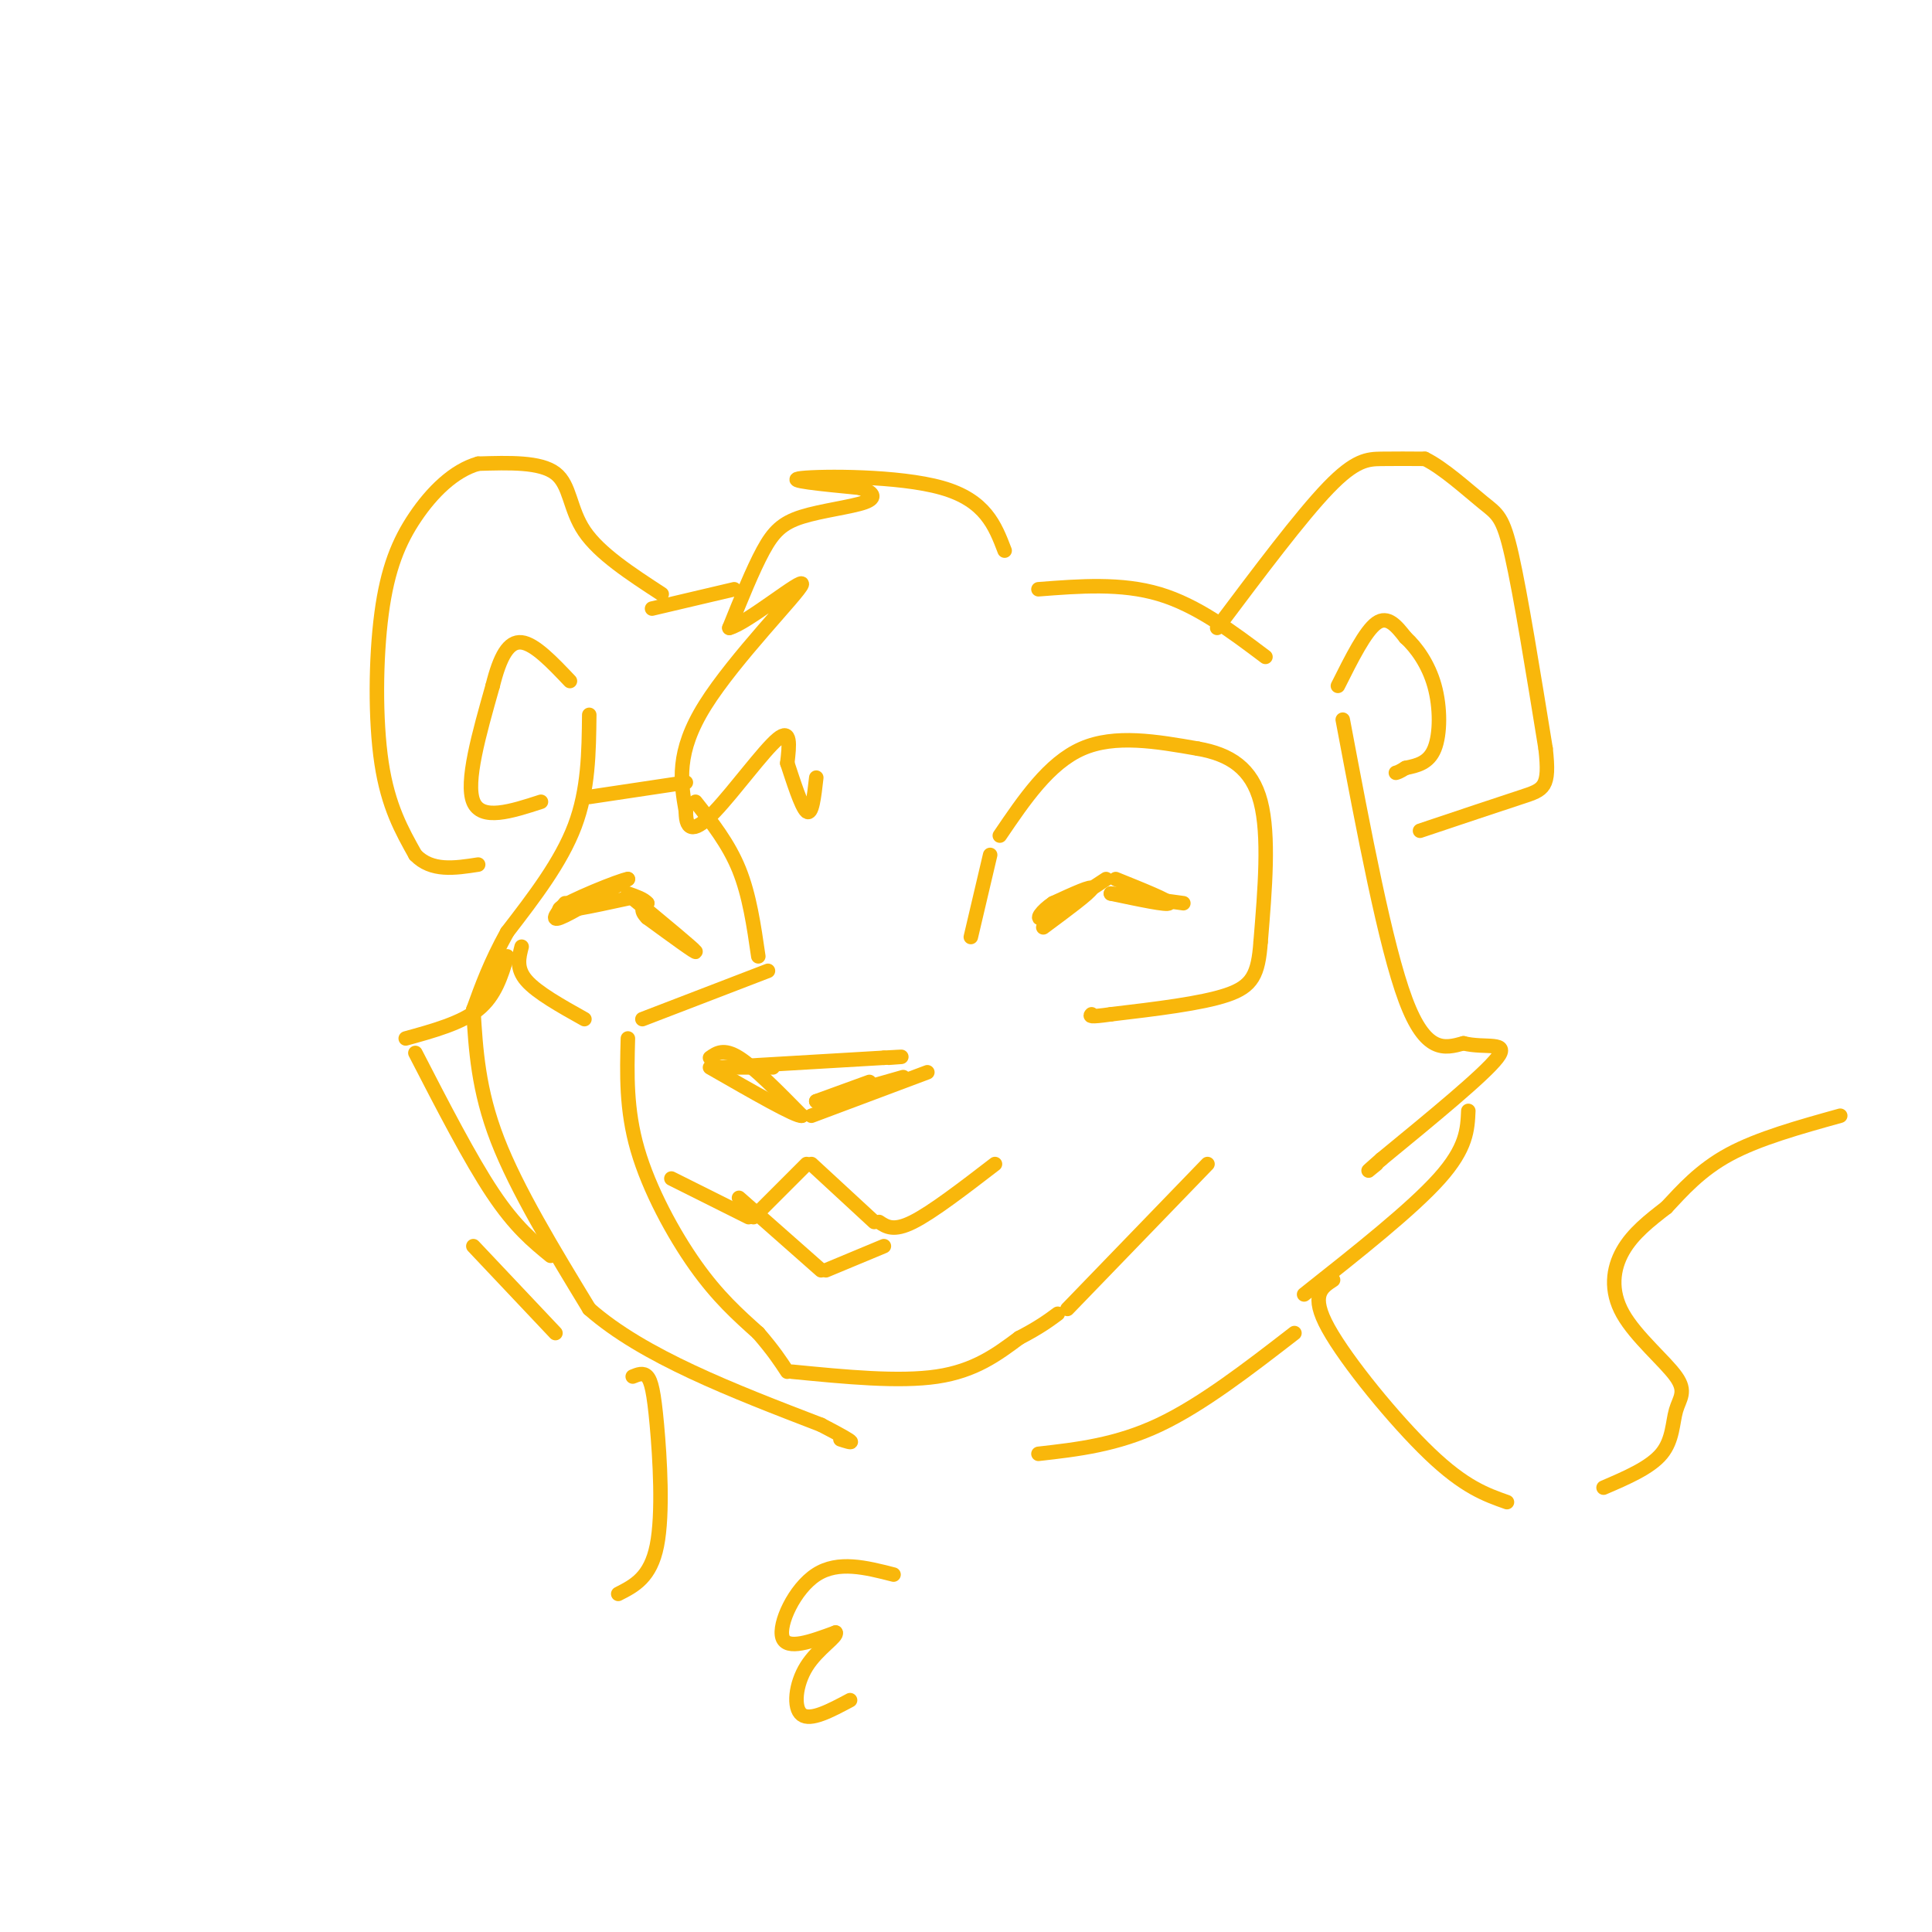 <svg viewBox='0 0 400 400' version='1.1' xmlns='http://www.w3.org/2000/svg' xmlns:xlink='http://www.w3.org/1999/xlink'><g fill='none' stroke='rgb(249,183,11)' stroke-width='3' stroke-linecap='round' stroke-linejoin='round'><path d='M122,148c-0.083,7.750 -0.167,15.500 -3,23c-2.833,7.500 -8.417,14.750 -14,22'/><path d='M105,193c-3.500,6.333 -5.250,11.167 -7,16'/><path d='M98,209c0.500,8.333 1.000,16.667 5,27c4.000,10.333 11.500,22.667 19,35'/><path d='M122,271c11.167,9.833 29.583,16.917 48,24'/><path d='M170,295c8.667,4.500 6.333,3.750 4,3'/><path d='M159,201c0.000,0.000 -26.000,10.000 -26,10'/><path d='M130,215c-0.200,7.356 -0.400,14.711 2,23c2.400,8.289 7.400,17.511 12,24c4.600,6.489 8.800,10.244 13,14'/><path d='M157,276c3.167,3.667 4.583,5.833 6,8'/><path d='M164,284c11.083,1.083 22.167,2.167 30,1c7.833,-1.167 12.417,-4.583 17,-8'/><path d='M211,277c4.167,-2.167 6.083,-3.583 8,-5'/><path d='M147,219c1.417,-1.000 2.833,-2.000 6,0c3.167,2.000 8.083,7.000 13,12'/><path d='M166,231c-1.000,0.333 -10.000,-4.833 -19,-10'/><path d='M168,231c0.000,0.000 24.000,-9.000 24,-9'/><path d='M180,224c0.000,0.000 -11.000,4.000 -11,4'/><path d='M169,228c1.167,-0.167 9.583,-2.583 18,-5'/><path d='M150,221c0.000,0.000 10.000,0.000 10,0'/><path d='M149,221c0.000,0.000 34.000,-2.000 34,-2'/><path d='M183,219c5.833,-0.333 3.417,-0.167 1,0'/><path d='M139,244c0.000,0.000 16.000,8.000 16,8'/><path d='M156,252c0.000,0.000 11.000,-11.000 11,-11'/><path d='M168,241c0.000,0.000 13.000,12.000 13,12'/><path d='M182,253c1.500,1.000 3.000,2.000 7,0c4.000,-2.000 10.500,-7.000 17,-12'/><path d='M153,248c0.000,0.000 17.000,15.000 17,15'/><path d='M171,263c0.000,0.000 12.000,-5.000 12,-5'/><path d='M221,271c0.000,0.000 29.000,-30.000 29,-30'/><path d='M278,149c4.417,23.417 8.833,46.833 13,58c4.167,11.167 8.083,10.083 12,9'/><path d='M303,216c4.489,1.133 9.711,-0.533 7,3c-2.711,3.533 -13.356,12.267 -24,21'/><path d='M286,240c-4.167,3.667 -2.583,2.333 -1,1'/><path d='M304,230c-0.167,3.833 -0.333,7.667 -6,14c-5.667,6.333 -16.833,15.167 -28,24'/><path d='M268,276c-9.583,7.417 -19.167,14.833 -28,19c-8.833,4.167 -16.917,5.083 -25,6'/><path d='M105,198c-1.250,4.083 -2.500,8.167 -6,11c-3.500,2.833 -9.250,4.417 -15,6'/><path d='M86,218c5.667,11.000 11.333,22.000 16,29c4.667,7.000 8.333,10.000 12,13'/><path d='M98,258c0.000,0.000 17.000,18.000 17,18'/><path d='M137,123c-6.444,-4.200 -12.889,-8.400 -16,-13c-3.111,-4.600 -2.889,-9.600 -6,-12c-3.111,-2.400 -9.556,-2.200 -16,-2'/><path d='M99,96c-5.018,1.404 -9.561,5.912 -13,11c-3.439,5.088 -5.772,10.754 -7,20c-1.228,9.246 -1.351,22.070 0,31c1.351,8.930 4.175,13.965 7,19'/><path d='M86,177c3.333,3.500 8.167,2.750 13,2'/><path d='M112,166c-6.167,2.000 -12.333,4.000 -14,0c-1.667,-4.000 1.167,-14.000 4,-24'/><path d='M102,142c1.511,-6.089 3.289,-9.311 6,-9c2.711,0.311 6.356,4.156 10,8'/><path d='M252,130c8.689,-11.578 17.378,-23.156 23,-29c5.622,-5.844 8.178,-5.956 11,-6c2.822,-0.044 5.911,-0.022 9,0'/><path d='M295,95c3.833,1.857 8.917,6.500 12,9c3.083,2.500 4.167,2.857 6,11c1.833,8.143 4.417,24.071 7,40'/><path d='M320,155c0.911,8.133 -0.311,8.467 -5,10c-4.689,1.533 -12.844,4.267 -21,7'/><path d='M277,142c2.833,-5.667 5.667,-11.333 8,-13c2.333,-1.667 4.167,0.667 6,3'/><path d='M291,132c2.214,2.000 4.750,5.500 6,10c1.250,4.500 1.214,10.000 0,13c-1.214,3.000 -3.607,3.500 -6,4'/><path d='M291,159c-1.333,0.833 -1.667,0.917 -2,1'/><path d='M208,114c-2.000,-5.222 -4.000,-10.444 -13,-13c-9.000,-2.556 -25.000,-2.444 -29,-2c-4.000,0.444 4.000,1.222 12,2'/><path d='M178,101c2.766,0.868 3.679,2.037 1,3c-2.679,0.963 -8.952,1.721 -13,3c-4.048,1.279 -5.871,3.080 -8,7c-2.129,3.920 -4.565,9.960 -7,16'/><path d='M151,130c3.452,-0.786 15.583,-10.750 15,-9c-0.583,1.750 -13.881,15.214 -20,25c-6.119,9.786 -5.060,15.893 -4,22'/><path d='M142,168c-0.012,4.357 1.958,4.250 6,0c4.042,-4.250 10.155,-12.643 13,-15c2.845,-2.357 2.423,1.321 2,5'/><path d='M163,158c1.111,3.311 2.889,9.089 4,10c1.111,0.911 1.556,-3.044 2,-7'/><path d='M215,122c8.583,-0.667 17.167,-1.333 25,1c7.833,2.333 14.917,7.667 22,13'/><path d='M135,126c0.000,0.000 17.000,-4.000 17,-4'/><path d='M201,194c0.000,0.000 4.000,-17.000 4,-17'/><path d='M207,173c5.083,-7.500 10.167,-15.000 17,-18c6.833,-3.000 15.417,-1.500 24,0'/><path d='M248,155c6.622,1.156 11.178,4.044 13,11c1.822,6.956 0.911,17.978 0,29'/><path d='M261,195c-0.489,6.778 -1.711,9.222 -7,11c-5.289,1.778 -14.644,2.889 -24,4'/><path d='M230,210c-4.667,0.667 -4.333,0.333 -4,0'/><path d='M122,165c0.000,0.000 20.000,-3.000 20,-3'/><path d='M144,166c3.417,4.333 6.833,8.667 9,14c2.167,5.333 3.083,11.667 4,18'/><path d='M108,196c-0.583,2.250 -1.167,4.500 1,7c2.167,2.500 7.083,5.250 12,8'/><path d='M216,192c4.833,-3.583 9.667,-7.167 10,-8c0.333,-0.833 -3.833,1.083 -8,3'/><path d='M218,187c-2.267,1.489 -3.933,3.711 -2,3c1.933,-0.711 7.467,-4.356 13,-8'/><path d='M231,182c5.583,2.250 11.167,4.500 11,5c-0.167,0.500 -6.083,-0.750 -12,-2'/><path d='M230,185c0.500,0.000 7.750,1.000 15,2'/><path d='M117,187c-1.583,1.917 -3.167,3.833 -1,3c2.167,-0.833 8.083,-4.417 14,-8'/><path d='M130,182c-1.556,0.178 -12.444,4.622 -14,6c-1.556,1.378 6.222,-0.311 14,-2'/><path d='M131,186c6.250,5.167 12.500,10.333 13,11c0.500,0.667 -4.750,-3.167 -10,-7'/><path d='M134,190c-1.667,-1.667 -0.833,-2.333 0,-3'/><path d='M134,187c-0.667,-0.833 -2.333,-1.417 -4,-2'/><path d='M131,285c1.089,-0.446 2.179,-0.893 3,0c0.821,0.893 1.375,3.125 2,10c0.625,6.875 1.321,18.393 0,25c-1.321,6.607 -4.661,8.304 -8,10'/><path d='M276,265c-2.400,1.556 -4.800,3.111 -1,10c3.800,6.889 13.800,19.111 21,26c7.200,6.889 11.600,8.444 16,10'/><path d='M185,326c-5.733,-1.467 -11.467,-2.933 -16,0c-4.533,2.933 -7.867,10.267 -7,13c0.867,2.733 5.933,0.867 11,-1'/><path d='M173,338c0.524,0.798 -3.667,3.292 -6,7c-2.333,3.708 -2.810,8.631 -1,10c1.810,1.369 5.905,-0.815 10,-3'/><path d='M332,308c4.818,-2.070 9.635,-4.140 12,-7c2.365,-2.860 2.277,-6.509 3,-9c0.723,-2.491 2.256,-3.822 0,-7c-2.256,-3.178 -8.300,-8.202 -11,-13c-2.700,-4.798 -2.057,-9.371 0,-13c2.057,-3.629 5.529,-6.315 9,-9'/><path d='M345,250c3.267,-3.489 6.933,-7.711 13,-11c6.067,-3.289 14.533,-5.644 23,-8'/></g>
</svg>